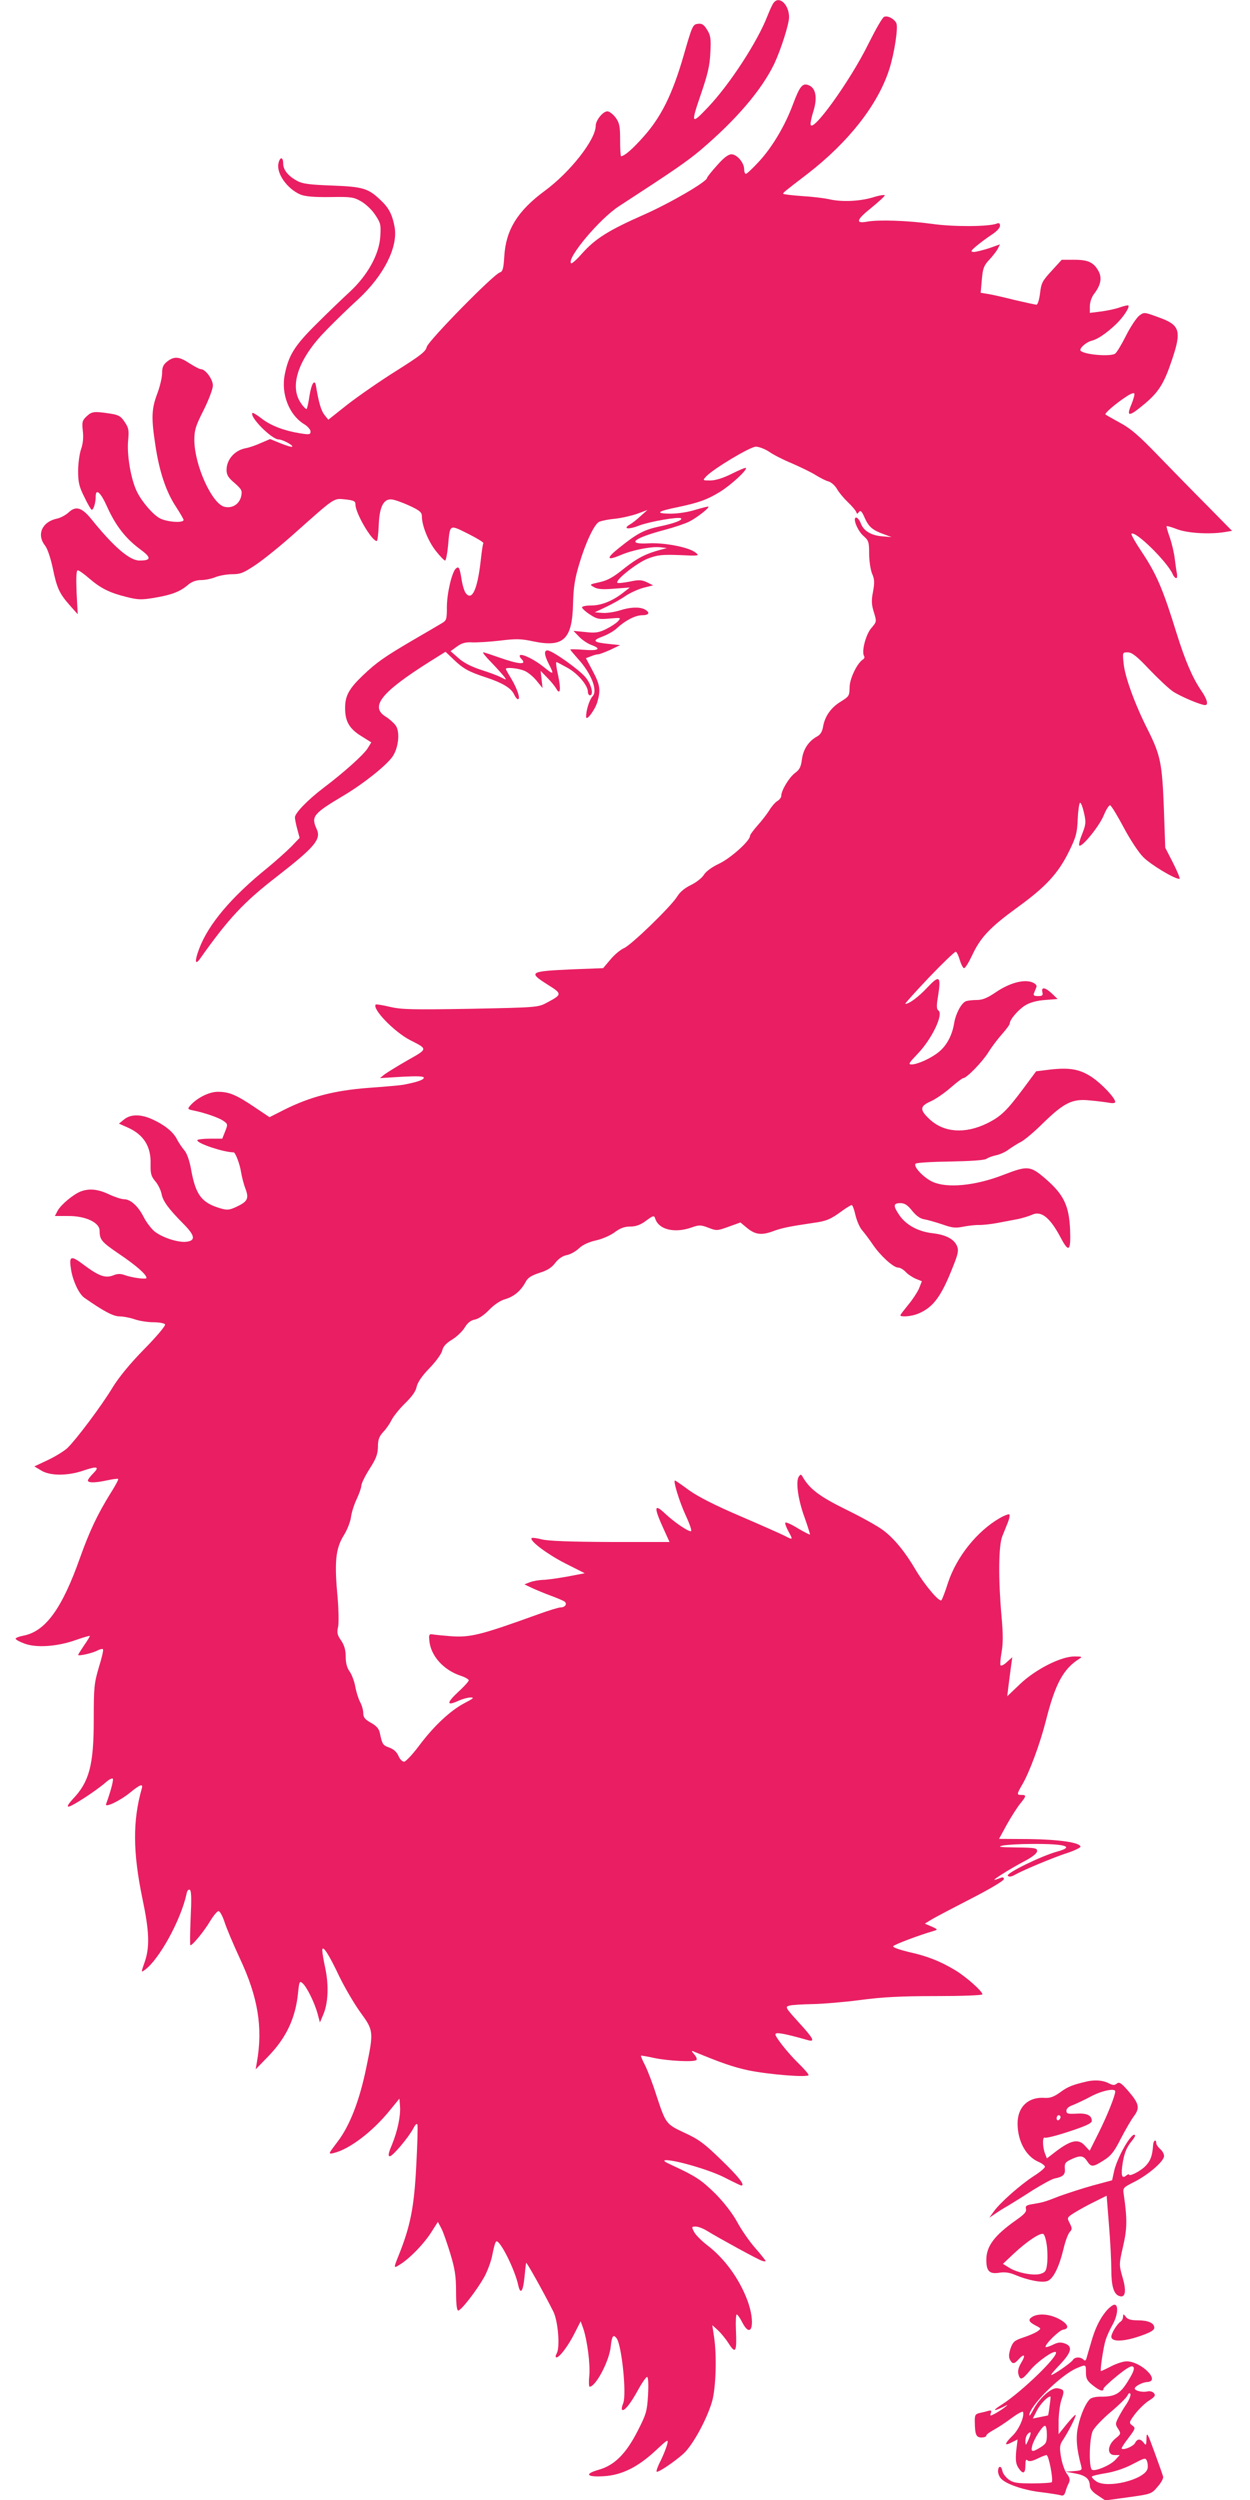 <?xml version="1.0" standalone="no"?>
<!DOCTYPE svg PUBLIC "-//W3C//DTD SVG 20010904//EN"
 "http://www.w3.org/TR/2001/REC-SVG-20010904/DTD/svg10.dtd">
<svg version="1.0" xmlns="http://www.w3.org/2000/svg"
 width="640pt" height="1280pt" viewBox="0 0 640 1280"
 preserveAspectRatio="xMidYMid meet">
<g transform="translate(0,1280) scale(0.1,-0.1)"
fill="#e91e63" stroke="none">
<path d="M3962 12787 c-6 -6 -20 -37 -32 -67 -51 -133 -194 -352 -304 -468
-87 -92 -90 -88 -39 61 36 105 47 149 50 217 4 73 1 90 -17 118 -16 26 -26 33
-47 30 -26 -3 -29 -10 -73 -163 -57 -197 -115 -315 -207 -417 -56 -63 -95 -96
-113 -98 -3 0 -5 37 -5 83 0 70 -3 87 -23 115 -13 17 -32 32 -42 32 -23 0 -60
-46 -60 -74 0 -71 -131 -238 -262 -334 -138 -102 -198 -199 -206 -334 -4 -64
-8 -78 -23 -83 -34 -11 -366 -350 -374 -381 -5 -24 -33 -45 -158 -124 -83 -52
-195 -130 -249 -172 l-97 -77 -20 25 c-17 22 -29 62 -43 147 -6 39 -23 15 -33
-47 -5 -35 -12 -67 -15 -70 -3 -2 -17 11 -30 31 -61 89 -10 231 133 375 45 46
116 115 158 153 134 123 209 271 189 375 -12 63 -30 97 -72 136 -63 60 -90 68
-248 74 -112 4 -152 9 -177 23 -47 25 -73 57 -73 89 0 35 -16 37 -24 3 -13
-51 44 -132 112 -161 24 -10 70 -14 152 -13 106 2 121 0 159 -22 23 -13 56
-44 72 -69 28 -42 30 -50 26 -112 -6 -91 -65 -198 -157 -283 -36 -33 -113
-107 -171 -165 -112 -111 -141 -159 -161 -257 -20 -99 22 -207 98 -254 19 -11
34 -29 34 -38 0 -16 -6 -17 -51 -10 -83 13 -151 39 -198 75 -24 19 -46 32 -48
30 -19 -18 98 -136 134 -136 19 0 76 -30 69 -37 -3 -3 -29 5 -59 17 l-54 22
-47 -20 c-26 -12 -61 -24 -79 -27 -56 -11 -97 -58 -97 -111 0 -26 9 -40 41
-67 36 -32 40 -39 34 -67 -9 -41 -45 -64 -85 -55 -64 14 -154 212 -155 341 0
52 6 72 48 155 26 52 47 108 47 125 0 32 -38 84 -62 84 -7 0 -33 14 -58 30
-53 35 -78 37 -114 9 -20 -16 -26 -29 -26 -59 0 -22 -11 -69 -25 -106 -29 -77
-31 -123 -10 -260 20 -136 54 -238 103 -314 23 -35 42 -68 42 -72 0 -17 -85
-11 -121 8 -35 18 -94 86 -119 139 -30 62 -51 187 -44 259 5 54 3 65 -18 96
-20 30 -31 36 -78 43 -80 12 -90 10 -117 -15 -22 -21 -24 -29 -19 -74 4 -34 1
-66 -9 -94 -8 -23 -15 -74 -15 -111 0 -58 5 -81 32 -134 17 -36 34 -65 38 -65
9 0 20 36 20 68 0 44 26 21 59 -54 43 -95 94 -161 167 -215 60 -44 60 -59 -2
-59 -50 0 -131 69 -247 213 -48 59 -79 68 -115 34 -15 -14 -41 -28 -59 -32
-78 -16 -107 -82 -62 -139 12 -15 28 -63 39 -114 21 -103 34 -131 88 -192 l40
-45 -6 113 c-3 77 -1 112 6 112 6 0 32 -18 57 -40 60 -52 106 -75 191 -96 59
-15 77 -16 143 -5 89 15 132 31 173 66 20 17 42 25 68 25 20 0 54 7 73 15 20
8 59 15 86 15 43 0 59 7 123 50 40 27 129 99 198 161 208 185 197 178 258 172
45 -5 52 -9 52 -27 0 -43 83 -186 109 -186 4 0 8 35 10 78 3 95 24 138 65 135
16 -1 57 -16 92 -32 52 -24 64 -34 64 -54 0 -48 32 -127 70 -176 22 -28 44
-51 49 -51 4 0 11 34 15 75 10 113 6 110 101 63 46 -23 82 -45 80 -49 -3 -3
-9 -45 -14 -92 -17 -148 -45 -206 -77 -163 -7 10 -15 37 -19 59 -11 70 -15 79
-30 67 -21 -17 -47 -128 -47 -199 0 -62 -2 -68 -26 -82 -15 -9 -83 -49 -152
-89 -138 -81 -182 -111 -253 -179 -69 -66 -90 -103 -90 -164 -1 -69 21 -108
83 -146 l51 -32 -19 -31 c-22 -34 -120 -122 -227 -203 -79 -60 -145 -128 -145
-150 0 -8 5 -35 12 -60 l12 -45 -44 -46 c-25 -25 -79 -73 -120 -107 -185 -149
-303 -289 -350 -414 -24 -63 -22 -88 4 -52 145 205 223 289 391 419 198 154
231 193 206 246 -29 64 -17 78 137 170 100 59 217 152 251 199 31 44 40 125
18 159 -9 13 -32 34 -51 46 -84 51 -25 125 222 281 l83 52 42 -40 c48 -46 75
-62 167 -92 82 -27 127 -54 142 -86 6 -14 15 -25 20 -25 14 0 -3 52 -33 103
-16 26 -29 49 -29 52 0 10 62 4 94 -9 18 -7 46 -30 63 -51 l31 -38 -5 44 -5
44 35 -36 c19 -19 39 -44 45 -55 20 -36 25 -4 10 66 -9 38 -13 70 -9 70 3 0
29 -14 58 -30 53 -30 103 -90 103 -122 0 -10 5 -18 10 -18 21 0 9 54 -21 91
-31 39 -172 139 -196 139 -19 0 -16 -25 7 -70 28 -55 26 -57 -25 -16 -46 38
-113 71 -123 61 -3 -3 0 -11 6 -17 34 -34 -9 -31 -119 8 -37 13 -70 24 -75 24
-5 0 14 -24 42 -52 28 -29 57 -62 65 -72 14 -18 13 -19 -16 -4 -16 9 -63 26
-104 39 -48 16 -88 36 -114 60 l-40 35 33 24 c25 18 44 23 79 21 25 -1 89 3
141 9 81 10 107 10 171 -4 154 -32 199 10 203 193 2 82 9 128 31 201 32 109
77 205 102 218 10 5 47 13 82 16 36 4 87 16 115 26 l51 19 -36 -32 c-19 -18
-44 -37 -55 -43 -38 -23 -4 -26 48 -5 51 20 205 47 215 37 9 -9 -36 -26 -108
-41 -81 -17 -117 -36 -209 -110 -68 -54 -65 -68 8 -37 60 26 157 45 202 40
l35 -4 -30 -8 c-77 -20 -122 -43 -190 -97 -55 -45 -85 -61 -126 -70 -51 -11
-52 -12 -28 -25 18 -11 45 -13 104 -8 l80 6 -35 -27 c-54 -42 -111 -65 -162
-65 -27 0 -48 -4 -48 -10 0 -5 18 -22 40 -36 36 -24 47 -26 101 -21 59 5 60 5
43 -14 -9 -10 -37 -28 -61 -40 -37 -18 -55 -21 -106 -15 l-61 6 29 -30 c16
-17 44 -35 62 -42 55 -20 38 -31 -37 -25 -38 3 -70 4 -70 1 0 -2 18 -23 39
-47 68 -74 103 -163 75 -192 -15 -15 -34 -72 -33 -105 0 -26 47 37 58 78 17
60 13 86 -24 156 l-35 66 26 10 c14 6 31 10 37 10 7 0 35 11 62 23 l50 24 -57
6 c-81 8 -89 17 -33 38 27 10 60 29 74 43 42 39 94 66 129 66 36 0 42 14 13
30 -28 14 -75 12 -130 -6 -27 -8 -66 -14 -87 -12 l-39 3 57 27 c32 15 77 40
101 57 24 16 66 35 93 42 l48 12 -32 16 c-28 13 -42 13 -89 3 -31 -6 -59 -9
-62 -6 -13 13 101 103 156 124 50 19 73 21 162 18 101 -5 104 -4 82 13 -33 27
-161 52 -242 47 -115 -6 -75 27 84 69 49 13 106 32 127 43 39 20 103 70 97 76
-1 2 -31 -6 -66 -16 -37 -12 -90 -20 -129 -20 -81 1 -68 12 41 34 103 22 147
37 212 77 55 33 143 114 134 123 -2 3 -35 -11 -73 -30 -44 -22 -83 -34 -109
-34 -40 0 -40 0 -22 20 36 39 226 153 255 153 16 0 47 -12 68 -26 21 -15 74
-42 118 -60 43 -19 98 -45 121 -60 23 -14 52 -29 65 -32 14 -4 33 -21 43 -38
10 -18 35 -48 55 -67 20 -19 40 -42 43 -50 5 -13 7 -13 15 -1 8 10 15 3 30
-32 21 -46 40 -62 102 -84 l35 -13 -47 4 c-57 4 -97 28 -111 67 -6 16 -17 29
-23 29 -21 0 7 -69 38 -95 25 -22 28 -30 28 -90 0 -36 7 -82 15 -102 13 -29
13 -47 5 -92 -9 -45 -8 -66 4 -105 15 -49 15 -49 -13 -82 -28 -32 -51 -120
-37 -143 4 -5 1 -13 -5 -17 -30 -18 -69 -99 -69 -143 -1 -44 -3 -47 -45 -73
-51 -31 -82 -76 -91 -129 -4 -25 -14 -41 -31 -50 -42 -23 -70 -64 -77 -116 -5
-39 -12 -54 -36 -71 -30 -23 -70 -89 -70 -117 0 -8 -9 -20 -21 -27 -11 -7 -30
-29 -41 -48 -12 -19 -39 -54 -60 -77 -21 -24 -38 -47 -38 -53 0 -25 -97 -112
-156 -141 -39 -18 -70 -41 -80 -58 -10 -16 -39 -39 -66 -52 -31 -15 -56 -35
-70 -58 -30 -50 -236 -250 -274 -266 -17 -7 -48 -33 -68 -57 l-38 -45 -158 -6
c-220 -10 -228 -14 -125 -79 74 -46 73 -50 -2 -90 -48 -26 -48 -26 -393 -33
-299 -5 -354 -4 -414 10 -37 9 -70 14 -72 12 -21 -21 94 -140 175 -182 92 -47
93 -44 -11 -103 -51 -29 -104 -62 -118 -72 l-25 -20 113 7 c79 4 112 3 112 -5
0 -11 -37 -23 -105 -36 -16 -3 -97 -10 -180 -16 -171 -13 -296 -45 -428 -111
l-77 -39 -76 51 c-95 64 -131 79 -189 79 -46 0 -110 -33 -144 -74 -11 -13 -9
-16 16 -21 60 -12 129 -36 154 -52 26 -18 26 -19 12 -55 l-15 -38 -64 0 c-35
0 -64 -4 -64 -8 0 -17 136 -62 186 -62 9 0 32 -60 38 -100 4 -25 14 -64 23
-87 19 -51 10 -66 -51 -94 -34 -15 -44 -16 -83 -4 -91 28 -121 68 -144 194 -8
46 -21 84 -34 100 -12 14 -30 40 -39 58 -19 38 -64 74 -126 102 -59 27 -110
27 -144 0 l-27 -22 43 -19 c84 -37 122 -98 119 -189 -1 -48 3 -62 24 -87 14
-16 28 -45 32 -64 7 -38 35 -76 111 -153 62 -62 65 -88 14 -93 -43 -4 -125 23
-163 55 -16 14 -41 47 -54 73 -28 55 -67 90 -100 90 -13 0 -47 11 -77 25 -57
27 -101 31 -144 15 -39 -15 -102 -68 -119 -99 l-14 -27 67 0 c89 1 162 -33
162 -75 0 -47 10 -58 101 -120 83 -56 139 -104 139 -122 0 -9 -75 1 -113 15
-19 7 -35 7 -55 -1 -41 -17 -75 -5 -149 50 -71 54 -81 51 -69 -23 10 -59 40
-122 67 -142 100 -70 149 -96 182 -96 19 0 54 -7 77 -15 23 -8 66 -15 96 -15
29 0 56 -5 59 -11 4 -6 -44 -63 -107 -127 -73 -74 -131 -146 -161 -195 -55
-92 -188 -269 -232 -311 -16 -15 -61 -43 -99 -61 l-70 -33 35 -21 c45 -28 135
-28 214 -1 73 25 87 21 52 -14 -15 -15 -27 -31 -27 -36 0 -13 37 -13 100 1 28
6 53 9 55 7 3 -2 -15 -36 -40 -75 -67 -108 -108 -196 -155 -328 -93 -263 -178
-379 -292 -400 -21 -4 -38 -11 -38 -15 0 -5 20 -16 45 -25 60 -23 167 -16 263
18 39 14 72 23 72 21 0 -3 -13 -25 -30 -49 -16 -24 -30 -46 -30 -48 0 -8 74 9
98 22 13 7 26 10 29 7 4 -3 -6 -45 -21 -93 -24 -82 -26 -101 -26 -269 0 -231
-23 -318 -108 -406 -22 -24 -30 -38 -21 -38 16 0 138 79 189 123 20 18 36 25
38 19 3 -10 -13 -69 -35 -129 -8 -21 72 17 122 58 51 42 69 49 61 22 -47 -165
-46 -326 3 -563 36 -170 38 -249 12 -325 -19 -54 -19 -55 -1 -42 74 52 186
256 215 390 3 17 10 25 17 21 8 -5 9 -48 4 -145 -3 -77 -4 -139 -1 -139 11 0
71 73 101 124 17 28 36 51 43 51 7 0 21 -26 31 -57 10 -31 45 -114 78 -185 93
-198 119 -355 87 -533 l-6 -35 65 67 c92 95 139 195 152 324 6 60 8 63 24 49
22 -20 61 -100 76 -155 l12 -45 17 40 c25 58 29 148 11 235 -9 41 -16 83 -16
94 0 32 33 -18 88 -135 28 -57 76 -139 107 -182 68 -93 69 -98 30 -285 -35
-170 -85 -297 -147 -378 -48 -63 -48 -64 -21 -58 81 19 199 108 289 219 l49
60 3 -38 c4 -49 -12 -127 -42 -200 -18 -42 -20 -57 -10 -57 15 0 97 98 121
144 9 18 18 26 20 18 3 -7 0 -104 -6 -215 -11 -211 -30 -305 -90 -455 -27 -67
-27 -68 9 -45 50 32 119 103 157 162 l35 55 18 -34 c10 -19 30 -78 46 -130 23
-76 29 -114 29 -192 0 -65 4 -98 11 -98 15 0 94 102 133 171 17 31 36 82 42
115 6 32 14 63 19 67 16 17 97 -143 114 -226 11 -47 24 -29 31 41 4 37 7 71 9
76 1 7 84 -140 139 -249 24 -48 35 -181 18 -213 -7 -13 -8 -22 -2 -22 16 0 61
60 93 124 l31 61 13 -36 c21 -62 37 -186 31 -244 -3 -30 -2 -55 2 -55 31 0
101 132 108 206 6 55 13 64 30 42 26 -34 52 -285 34 -332 -7 -16 -9 -31 -6
-34 10 -10 42 29 80 98 21 39 43 70 48 70 6 0 8 -35 5 -92 -5 -84 -9 -98 -53
-184 -59 -116 -118 -176 -199 -199 -77 -22 -63 -39 28 -33 91 6 173 47 265
133 61 57 64 58 57 30 -4 -16 -19 -54 -33 -83 -15 -28 -24 -54 -21 -57 6 -6
81 43 134 89 47 40 122 175 150 271 19 67 25 231 10 330 l-9 60 28 -25 c15
-14 41 -45 56 -69 35 -55 42 -43 37 68 -2 45 0 81 4 81 4 0 17 -18 28 -40 49
-95 70 -3 26 114 -42 111 -118 215 -207 282 -28 22 -57 51 -65 66 -14 27 -13
28 8 28 13 0 39 -10 58 -22 62 -38 261 -147 281 -153 10 -4 19 -4 19 -1 0 2
-24 33 -54 67 -30 34 -71 94 -92 133 -24 44 -66 98 -110 143 -72 71 -102 91
-219 145 -44 20 -53 27 -35 28 53 0 227 -51 302 -90 43 -22 81 -40 83 -40 22
0 -11 43 -100 129 -89 87 -118 108 -190 141 -96 45 -96 46 -145 194 -17 55
-43 122 -56 149 -14 27 -24 50 -22 52 2 1 32 -4 68 -12 71 -15 205 -22 216
-10 4 4 -1 17 -12 29 -13 15 -15 20 -4 15 145 -60 203 -80 281 -97 107 -22
309 -38 309 -24 0 5 -25 34 -56 64 -51 50 -114 130 -114 144 0 13 45 5 168
-30 37 -10 26 10 -49 92 -68 75 -70 79 -48 85 13 4 67 7 119 8 52 1 163 10
245 21 114 15 208 20 388 20 130 0 237 4 237 9 0 16 -85 91 -140 124 -79 47
-143 72 -238 93 -45 11 -81 23 -79 29 3 8 129 56 212 80 17 5 15 8 -15 21
l-35 15 36 22 c20 12 112 60 203 107 92 47 166 91 166 99 0 8 -6 11 -15 7 -46
-18 -45 -14 4 17 29 19 82 50 117 68 41 22 64 40 64 52 0 15 -12 17 -107 18
-85 1 -99 3 -68 10 22 4 90 8 151 8 170 1 219 -14 127 -39 -81 -22 -265 -112
-253 -124 7 -7 19 -5 38 6 41 23 193 87 267 111 37 12 67 27 67 32 -1 21 -109
37 -262 39 l-155 1 41 75 c23 41 54 89 68 106 31 38 32 44 6 44 -25 0 -25 3 4
53 37 63 91 209 121 327 48 190 89 265 171 317 17 10 14 12 -23 12 -69 1 -200
-65 -280 -141 l-66 -63 6 50 c4 28 9 73 13 100 l7 50 -27 -24 c-14 -14 -29
-21 -33 -18 -3 4 -1 34 5 67 8 45 8 93 0 183 -17 188 -16 364 4 412 9 22 22
54 29 72 7 18 10 35 7 39 -4 3 -26 -5 -50 -19 -117 -68 -220 -198 -264 -330
-14 -45 -30 -86 -34 -90 -10 -12 -85 77 -131 154 -54 93 -112 163 -167 204
-26 20 -110 67 -188 105 -136 67 -186 104 -223 166 -9 17 -12 17 -21 4 -17
-24 -4 -120 30 -211 16 -45 28 -84 27 -86 -2 -1 -30 13 -62 32 -32 20 -61 33
-64 29 -3 -3 4 -23 16 -45 24 -44 24 -45 -20 -22 -18 9 -119 54 -226 100 -131
56 -217 100 -263 133 -38 28 -70 50 -72 50 -11 0 22 -107 54 -177 23 -50 34
-83 27 -83 -17 0 -85 47 -129 88 -61 58 -63 38 -5 -88 l25 -55 -302 0 c-206 1
-316 5 -350 13 -27 7 -51 10 -54 7 -13 -13 82 -84 173 -130 l99 -50 -89 -17
c-50 -9 -107 -17 -127 -17 -20 -1 -49 -6 -65 -12 l-28 -11 40 -19 c22 -10 65
-28 95 -39 30 -11 61 -24 69 -29 17 -11 6 -31 -19 -31 -10 0 -62 -16 -117 -36
-296 -107 -346 -119 -450 -111 -37 3 -77 7 -88 9 -17 3 -20 -2 -17 -30 6 -78
71 -152 161 -182 22 -7 41 -18 41 -23 0 -6 -23 -31 -50 -56 -63 -58 -66 -77
-7 -51 23 11 53 19 67 19 20 0 13 -6 -32 -29 -72 -38 -157 -117 -233 -219 -33
-44 -67 -80 -76 -81 -9 0 -22 13 -29 30 -8 19 -24 34 -46 42 -34 12 -37 17
-49 74 -4 22 -17 37 -45 53 -31 17 -40 28 -40 49 0 15 -7 41 -16 57 -9 17 -20
52 -25 80 -5 27 -18 62 -29 77 -13 18 -20 43 -20 75 0 35 -7 59 -23 83 -20 28
-23 41 -16 70 4 19 3 85 -2 145 -18 190 -11 257 33 327 16 26 32 67 35 90 3
24 16 65 29 92 13 28 24 59 24 69 0 11 19 50 42 86 34 53 42 75 43 113 0 36 6
53 26 75 15 15 35 44 44 63 10 19 41 58 69 85 35 34 55 62 59 84 5 23 27 56
66 96 32 33 62 74 65 90 5 21 20 38 52 57 24 15 53 43 64 62 14 23 30 36 52
40 19 4 48 24 72 49 26 27 57 48 82 55 45 13 81 43 105 88 11 22 29 33 71 47
40 12 63 27 81 51 16 21 38 36 59 40 18 3 46 19 63 35 19 18 50 32 86 40 32 7
73 25 95 41 28 21 50 30 80 30 29 0 53 8 82 30 38 28 41 28 47 10 18 -56 99
-75 185 -45 39 14 48 14 87 -1 41 -16 45 -16 103 5 l61 22 30 -25 c44 -37 75
-42 134 -21 48 18 83 25 211 44 66 9 87 18 148 63 21 15 42 28 47 28 4 0 13
-24 19 -52 7 -29 22 -64 35 -78 12 -14 36 -46 53 -71 38 -57 106 -119 130
-119 11 0 27 -10 38 -21 10 -12 34 -28 52 -36 l32 -13 -15 -38 c-9 -20 -34
-58 -56 -84 -21 -26 -39 -49 -39 -52 0 -11 58 -6 91 8 77 32 118 87 178 240
27 67 30 84 21 106 -15 36 -57 58 -126 66 -72 8 -135 42 -169 92 -33 48 -32
62 5 62 22 0 37 -10 60 -39 21 -26 42 -41 63 -44 18 -3 59 -15 92 -26 51 -18
67 -20 110 -11 27 5 64 9 80 8 17 0 59 4 95 11 36 7 83 16 105 20 22 5 52 14
68 21 48 23 93 -13 149 -119 40 -76 51 -67 47 40 -5 125 -32 182 -124 262 -80
69 -92 70 -217 22 -143 -56 -289 -70 -363 -36 -46 21 -101 79 -87 93 5 5 86
10 179 11 106 2 176 7 184 14 8 6 30 14 49 18 19 4 49 17 65 30 17 12 45 30
63 39 19 10 70 53 114 97 106 103 148 124 236 115 37 -3 82 -9 100 -12 19 -4
32 -2 32 4 0 20 -67 91 -118 126 -63 42 -114 51 -214 40 l-73 -9 -63 -85 c-87
-117 -117 -146 -187 -181 -114 -56 -223 -48 -296 21 -51 48 -50 66 6 91 25 11
70 42 101 69 32 28 61 50 66 50 17 0 98 83 129 133 18 29 50 71 71 94 21 24
38 47 38 53 0 20 44 71 80 93 23 14 58 24 100 27 l65 5 -29 28 c-34 32 -56 36
-49 7 4 -16 0 -20 -22 -20 -20 0 -26 4 -21 15 3 8 9 22 12 30 4 10 -3 18 -22
26 -43 16 -116 -4 -185 -51 -44 -30 -69 -40 -98 -40 -22 0 -46 -3 -55 -6 -24
-9 -53 -64 -61 -114 -10 -60 -37 -112 -77 -145 -38 -32 -110 -65 -141 -65 -18
0 -13 8 30 53 72 74 135 203 108 223 -10 7 -11 23 -2 75 16 102 7 109 -55 43
-46 -49 -93 -84 -113 -84 -4 0 51 61 121 135 71 74 133 134 138 132 5 -2 14
-21 20 -42 6 -21 16 -40 21 -42 6 -2 24 27 42 65 43 93 93 145 232 246 145
105 209 174 264 286 37 75 42 95 45 168 2 45 8 82 12 82 5 0 14 -24 20 -52 11
-47 10 -59 -9 -107 -12 -29 -19 -56 -15 -60 12 -12 102 98 125 154 12 30 28
54 33 52 6 -2 37 -53 69 -113 31 -59 76 -128 100 -152 37 -38 159 -112 186
-112 5 0 -10 36 -32 80 l-41 80 -7 202 c-9 231 -17 271 -83 403 -65 128 -117
271 -123 338 -6 57 -6 57 21 57 21 0 46 -19 109 -86 45 -47 100 -99 122 -114
37 -25 143 -70 165 -70 19 0 10 32 -21 76 -44 65 -81 152 -124 289 -71 230
-103 305 -181 422 -31 46 -54 87 -51 90 19 18 178 -138 210 -204 5 -13 14 -23
19 -23 5 0 6 10 4 23 -3 12 -7 45 -11 74 -3 28 -14 77 -25 109 -11 31 -19 59
-17 60 2 2 27 -5 55 -16 53 -20 166 -27 244 -14 l36 6 -121 123 c-67 67 -180
183 -252 257 -102 106 -145 144 -200 173 -38 21 -72 40 -75 43 -6 5 50 54 103
89 20 14 40 23 44 19 4 -3 -3 -29 -14 -56 -28 -66 -13 -65 66 1 73 61 101 105
141 225 51 151 42 180 -67 219 -74 27 -75 28 -100 9 -14 -11 -45 -57 -68 -103
-23 -46 -48 -87 -56 -92 -25 -16 -157 -5 -176 15 -10 10 27 44 55 51 32 8 75
37 125 84 37 35 73 89 64 97 -2 2 -22 -2 -44 -10 -22 -8 -66 -17 -97 -21 l-56
-7 0 34 c0 20 9 46 20 61 35 45 43 81 26 116 -25 47 -53 61 -125 61 l-65 0
-52 -57 c-47 -51 -53 -62 -59 -115 -4 -32 -12 -58 -18 -58 -6 0 -56 11 -112
24 -55 14 -117 28 -137 31 l-37 6 6 67 c5 58 10 72 38 102 18 19 38 45 44 57
l11 22 -56 -20 c-32 -10 -67 -19 -78 -19 -18 1 -17 5 14 31 19 16 54 42 77 57
25 16 43 35 43 46 0 13 -5 16 -17 11 -43 -16 -222 -17 -333 -1 -125 17 -273
22 -331 11 -61 -11 -54 10 21 70 38 31 70 60 70 65 0 4 -28 0 -62 -11 -68 -20
-159 -24 -223 -9 -22 5 -84 13 -137 16 -54 4 -98 9 -98 12 0 6 2 8 126 103
209 162 359 353 417 534 26 80 47 217 36 237 -12 23 -44 39 -62 32 -9 -3 -44
-65 -80 -137 -94 -192 -297 -473 -297 -411 0 10 7 42 16 69 19 64 11 112 -22
127 -34 16 -48 0 -84 -96 -40 -108 -105 -218 -173 -292 -32 -35 -63 -64 -68
-64 -5 0 -9 11 -9 24 0 33 -37 76 -65 76 -16 0 -40 -18 -74 -57 -28 -31 -51
-60 -51 -64 0 -19 -189 -129 -325 -189 -181 -80 -247 -122 -315 -198 -27 -31
-52 -53 -56 -50 -24 25 146 228 245 292 283 184 345 227 416 286 186 158 316
311 380 445 34 73 75 202 75 237 0 63 -49 111 -78 75z"/>
<path d="M5565 2143 c-72 -17 -97 -26 -136 -55 -33 -24 -53 -31 -80 -29 -84 6
-139 -46 -139 -131 0 -92 44 -171 110 -198 16 -7 30 -18 30 -24 0 -6 -26 -28
-58 -48 -69 -45 -172 -136 -204 -181 l-23 -32 25 17 c14 10 45 30 70 44 25 15
83 51 129 81 47 29 96 56 110 59 45 9 56 20 53 51 -2 26 2 33 32 47 47 22 63
20 82 -9 21 -32 30 -31 85 4 37 23 54 44 88 112 24 46 54 98 68 116 30 41 25
63 -31 128 -36 41 -46 47 -58 37 -12 -10 -21 -9 -44 3 -28 14 -68 17 -109 8z
m145 -51 c0 -22 -42 -126 -84 -210 l-47 -94 -25 27 c-32 35 -69 28 -142 -26
l-52 -40 -10 26 c-13 35 -13 88 0 80 6 -3 62 11 125 32 85 28 115 42 115 54 0
29 -27 41 -80 37 -43 -2 -50 0 -50 15 0 11 12 22 33 29 17 7 59 26 92 44 56
30 125 44 125 26z m-280 -131 c0 -6 -4 -13 -10 -16 -5 -3 -10 1 -10 9 0 9 5
16 10 16 6 0 10 -4 10 -9z"/>
<path d="M5754 1803 c-21 -36 -43 -89 -49 -116 l-11 -50 -100 -27 c-54 -15
-130 -40 -169 -54 -79 -31 -85 -32 -138 -41 -32 -5 -38 -10 -34 -25 4 -14 -10
-29 -52 -58 -110 -78 -151 -132 -151 -203 0 -58 16 -74 69 -65 26 4 52 0 77
-11 69 -29 143 -43 169 -31 29 13 58 72 80 163 9 39 23 77 32 87 13 14 13 19
0 45 -15 29 -15 29 26 55 23 14 69 40 103 56 l60 30 12 -151 c7 -84 12 -187
12 -229 0 -81 12 -123 39 -133 32 -13 40 21 19 93 -19 67 -19 68 2 160 21 91
22 138 4 264 -6 37 -5 37 56 68 72 37 150 105 150 131 0 11 -9 27 -20 36 -11
10 -20 23 -20 30 0 23 -15 14 -16 -9 -4 -56 -13 -81 -39 -108 -25 -26 -85 -57
-85 -43 0 3 -6 0 -14 -6 -23 -19 -28 2 -17 70 8 45 19 73 41 101 22 27 27 38
16 38 -8 0 -32 -30 -52 -67z m-395 -495 c4 -24 5 -65 3 -91 -4 -41 -8 -50 -31
-58 -33 -13 -122 3 -165 31 l-31 19 53 50 c71 67 143 114 155 102 6 -6 13 -29
16 -53z"/>
<path d="M5665 969 c-35 -42 -59 -92 -79 -164 -10 -33 -20 -68 -23 -79 -4 -13
-8 -15 -16 -7 -15 15 -44 14 -54 -2 -8 -14 -99 -77 -111 -77 -3 0 12 19 35 43
69 71 78 102 36 118 -22 8 -36 7 -62 -6 -18 -9 -35 -14 -37 -12 -9 9 68 86 89
89 36 5 25 31 -23 56 -47 24 -99 28 -131 12 -27 -15 -24 -27 12 -46 31 -16 31
-16 10 -31 -12 -8 -44 -22 -72 -31 -45 -15 -53 -22 -65 -56 -9 -27 -10 -45 -3
-58 12 -23 22 -23 44 2 29 32 38 23 15 -15 -15 -24 -20 -44 -16 -60 9 -35 19
-31 62 21 36 43 119 102 130 91 17 -17 -172 -201 -276 -268 -49 -31 -48 -38 3
-14 30 15 31 15 12 0 -11 -9 -33 -23 -49 -32 -27 -14 -28 -14 -23 2 5 12 2 15
-11 12 -9 -3 -29 -8 -44 -11 -25 -6 -28 -10 -27 -49 1 -63 7 -77 35 -77 13 0
24 4 24 10 0 5 17 18 38 29 20 11 62 38 92 61 30 22 56 36 58 31 8 -24 -21
-90 -53 -121 -43 -42 -45 -56 -5 -35 l30 15 -7 -59 c-4 -47 -2 -66 11 -86 23
-35 36 -31 36 12 0 26 3 34 11 26 7 -7 22 -5 49 8 22 11 43 19 48 19 12 0 36
-129 27 -139 -4 -3 -49 -6 -100 -6 -79 0 -98 3 -122 21 -15 12 -29 31 -31 43
-5 29 -22 27 -22 -2 0 -13 8 -32 19 -41 30 -28 120 -57 201 -66 41 -5 85 -12
97 -15 16 -5 22 -2 28 17 3 12 11 33 17 44 8 17 6 28 -11 50 -11 16 -24 55
-29 86 -8 49 -6 61 10 85 27 40 70 124 65 129 -2 2 -22 -19 -45 -47 l-42 -52
0 69 c1 38 7 87 15 108 16 46 14 52 -20 58 -30 6 -92 -48 -124 -109 -11 -21
-20 -34 -21 -30 -2 45 160 207 243 242 48 20 47 20 47 -22 0 -31 6 -43 34 -65
36 -29 56 -35 56 -18 0 5 32 35 70 66 52 42 74 54 82 46 8 -8 2 -26 -23 -67
-43 -72 -68 -87 -149 -86 -19 0 -40 -5 -48 -11 -22 -19 -49 -79 -62 -141 -13
-55 -8 -116 16 -204 5 -20 2 -22 -37 -25 l-44 -3 50 -9 c53 -10 74 -27 75 -63
0 -15 13 -32 40 -49 l39 -26 118 16 c116 16 119 17 150 54 18 20 31 44 28 52
-2 8 -22 65 -44 125 -36 99 -40 106 -41 70 -1 -35 -2 -38 -14 -22 -17 22 -33
22 -45 -2 -10 -17 -58 -37 -68 -28 -2 3 12 25 32 51 40 53 41 55 19 70 -14 11
-12 17 18 57 19 24 50 55 71 68 30 19 35 27 25 38 -6 8 -21 12 -33 9 -25 -6
-65 3 -65 15 0 11 39 32 64 33 71 4 -31 106 -106 106 -16 0 -51 -11 -78 -25
-27 -14 -51 -25 -53 -25 -6 0 12 122 24 160 6 19 22 54 35 77 27 47 32 103 10
103 -8 0 -26 -14 -41 -31z m103 -477 c-14 -20 -33 -52 -42 -70 -16 -31 -16
-35 -1 -58 15 -24 15 -26 -15 -50 -41 -35 -43 -84 -3 -84 l26 0 -23 -25 c-26
-28 -103 -60 -119 -50 -17 10 -14 161 4 199 9 18 49 60 90 95 42 35 81 73 87
85 7 14 13 17 16 8 2 -7 -7 -30 -20 -50z m-394 -9 c-3 -27 -7 -49 -8 -50 0 0
-18 -4 -39 -8 l-39 -8 21 41 c17 33 54 72 69 72 2 0 0 -21 -4 -47z m-14 -148
c0 -40 -4 -47 -32 -65 -44 -27 -51 -25 -43 8 8 33 52 102 65 102 6 0 10 -20
10 -45z m-94 -26 c-14 -32 -15 -32 -16 -8 0 14 5 30 12 37 18 18 20 8 4 -29z
m609 -150 c-18 -56 -208 -102 -263 -63 -12 8 -22 19 -22 23 0 4 32 12 70 18
44 7 96 24 138 46 65 34 67 35 75 15 4 -12 5 -29 2 -39z"/>
<path d="M5750 938 c0 -9 -6 -21 -13 -25 -17 -11 -47 -59 -47 -77 0 -27 61
-26 143 2 56 19 77 31 77 44 0 24 -31 38 -86 38 -33 0 -51 5 -60 18 -12 16
-13 16 -14 0z"/>
</g>
</svg>

